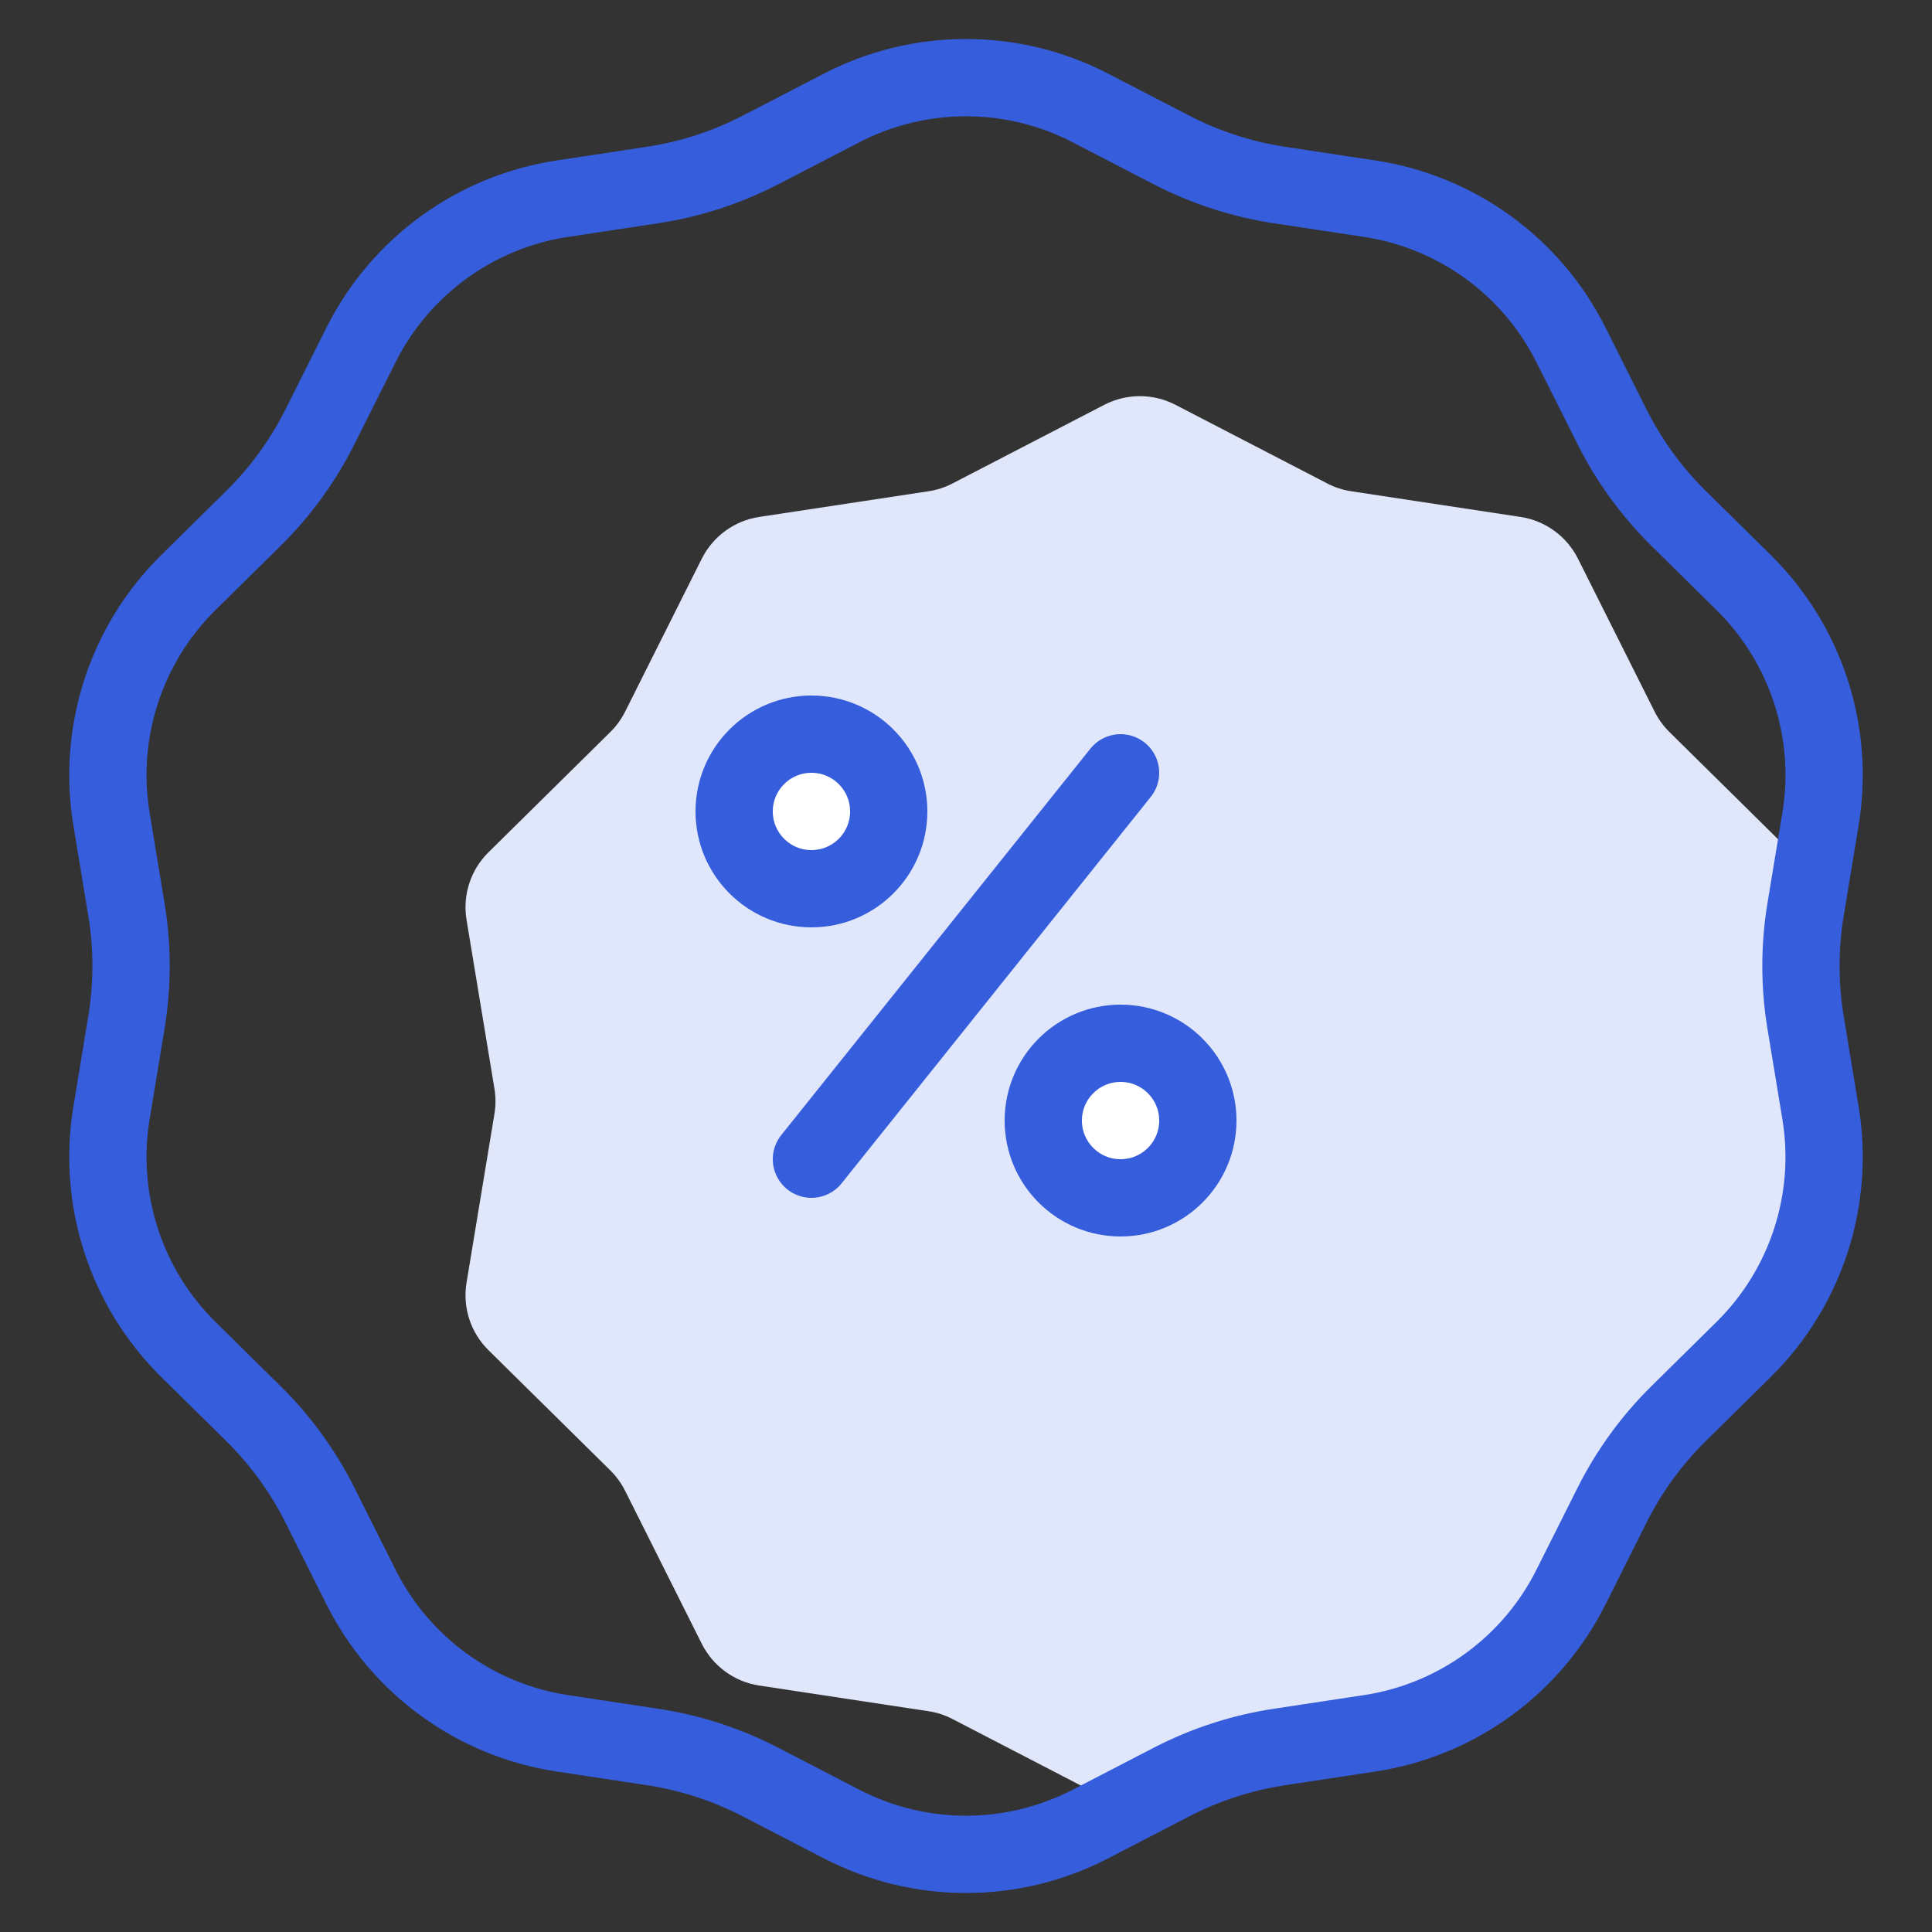 <svg width="50" height="50" viewBox="0 0 50 50" fill="none" xmlns="http://www.w3.org/2000/svg">
<rect x="0" y="0" width="50" height="50" fill="#333333" stroke="none"/>
<g clip-path="url(#clip0_612_831)">
<path d="M28.58 10.476C29.157 10.178 29.843 10.178 30.42 10.476L34.352 12.513C34.546 12.614 34.755 12.682 34.972 12.714L39.35 13.378C39.992 13.475 40.547 13.879 40.838 14.459L42.822 18.418C42.92 18.614 43.05 18.792 43.205 18.945L46.357 22.056C46.82 22.512 47.032 23.164 46.926 23.805L46.204 28.174C46.168 28.39 46.168 28.61 46.204 28.826L46.926 33.195C47.032 33.836 46.82 34.488 46.357 34.944L43.205 38.054C43.05 38.208 42.92 38.386 42.822 38.582L40.838 42.541C40.547 43.121 39.992 43.525 39.35 43.622L34.972 44.286C34.755 44.318 34.546 44.386 34.352 44.487L30.42 46.524C29.843 46.822 29.157 46.822 28.58 46.524L24.648 44.487C24.454 44.386 24.244 44.318 24.028 44.286L19.65 43.622C19.008 43.525 18.453 43.121 18.162 42.541L16.178 38.582C16.08 38.386 15.95 38.208 15.795 38.054L12.643 34.944C12.18 34.488 11.968 33.836 12.074 33.195L12.796 28.826C12.832 28.61 12.832 28.39 12.796 28.174L12.074 23.805C11.968 23.164 12.18 22.512 12.643 22.056L15.795 18.945C15.95 18.792 16.08 18.614 16.178 18.418L18.162 14.459C18.453 13.879 19.008 13.475 19.65 13.378L24.028 12.714C24.244 12.682 24.454 12.614 24.648 12.513L28.58 10.476Z" fill="#E1E7FA"/>
<path d="M21.781 2.794C23.799 1.748 26.201 1.748 28.219 2.794L30.319 3.881C31.194 4.334 32.136 4.64 33.11 4.788L35.448 5.142C37.696 5.483 39.638 6.894 40.657 8.927L41.717 11.041C42.158 11.921 42.74 12.723 43.441 13.415L45.125 15.076C46.743 16.673 47.485 18.956 47.114 21.2L46.729 23.533C46.568 24.504 46.568 25.496 46.729 26.467L47.114 28.8C47.485 31.044 46.743 33.327 45.125 34.924L43.441 36.585C42.74 37.277 42.158 38.078 41.717 38.959L40.657 41.073C39.638 43.106 37.696 44.517 35.448 44.858L33.11 45.212C32.136 45.36 31.194 45.666 30.319 46.119L28.219 47.206C26.201 48.252 23.799 48.252 21.781 47.206L19.681 46.119C18.806 45.666 17.864 45.359 16.89 45.212L14.552 44.858C12.304 44.517 10.362 43.106 9.343 41.073L8.283 38.959C7.842 38.078 7.26 37.277 6.559 36.585L4.875 34.924C3.257 33.327 2.515 31.044 2.886 28.8L3.271 26.467C3.432 25.496 3.432 24.504 3.271 23.533L2.886 21.2C2.515 18.956 3.257 16.673 4.875 15.076L6.559 13.415C7.26 12.723 7.842 11.921 8.283 11.041L9.343 8.927C10.362 6.894 12.304 5.483 14.552 5.142L16.89 4.788C17.864 4.64 18.806 4.334 19.681 3.881L21.781 2.794Z" stroke="#365EDC" stroke-width="2"/>
<path d="M21 30L29 20" stroke="#365EDC" stroke-width="2" stroke-linecap="round" stroke-linejoin="round"/>
<circle cx="21" cy="21" r="2" fill="white" stroke="#365EDC" stroke-width="2"/>
<circle cx="29" cy="29" r="2" fill="white" stroke="#365EDC" stroke-width="2"/>
</g>
<defs>
<clipPath id="clip0_612_831">
<rect width="50" height="50" fill="white"/>
</clipPath>
</defs>
</svg>
